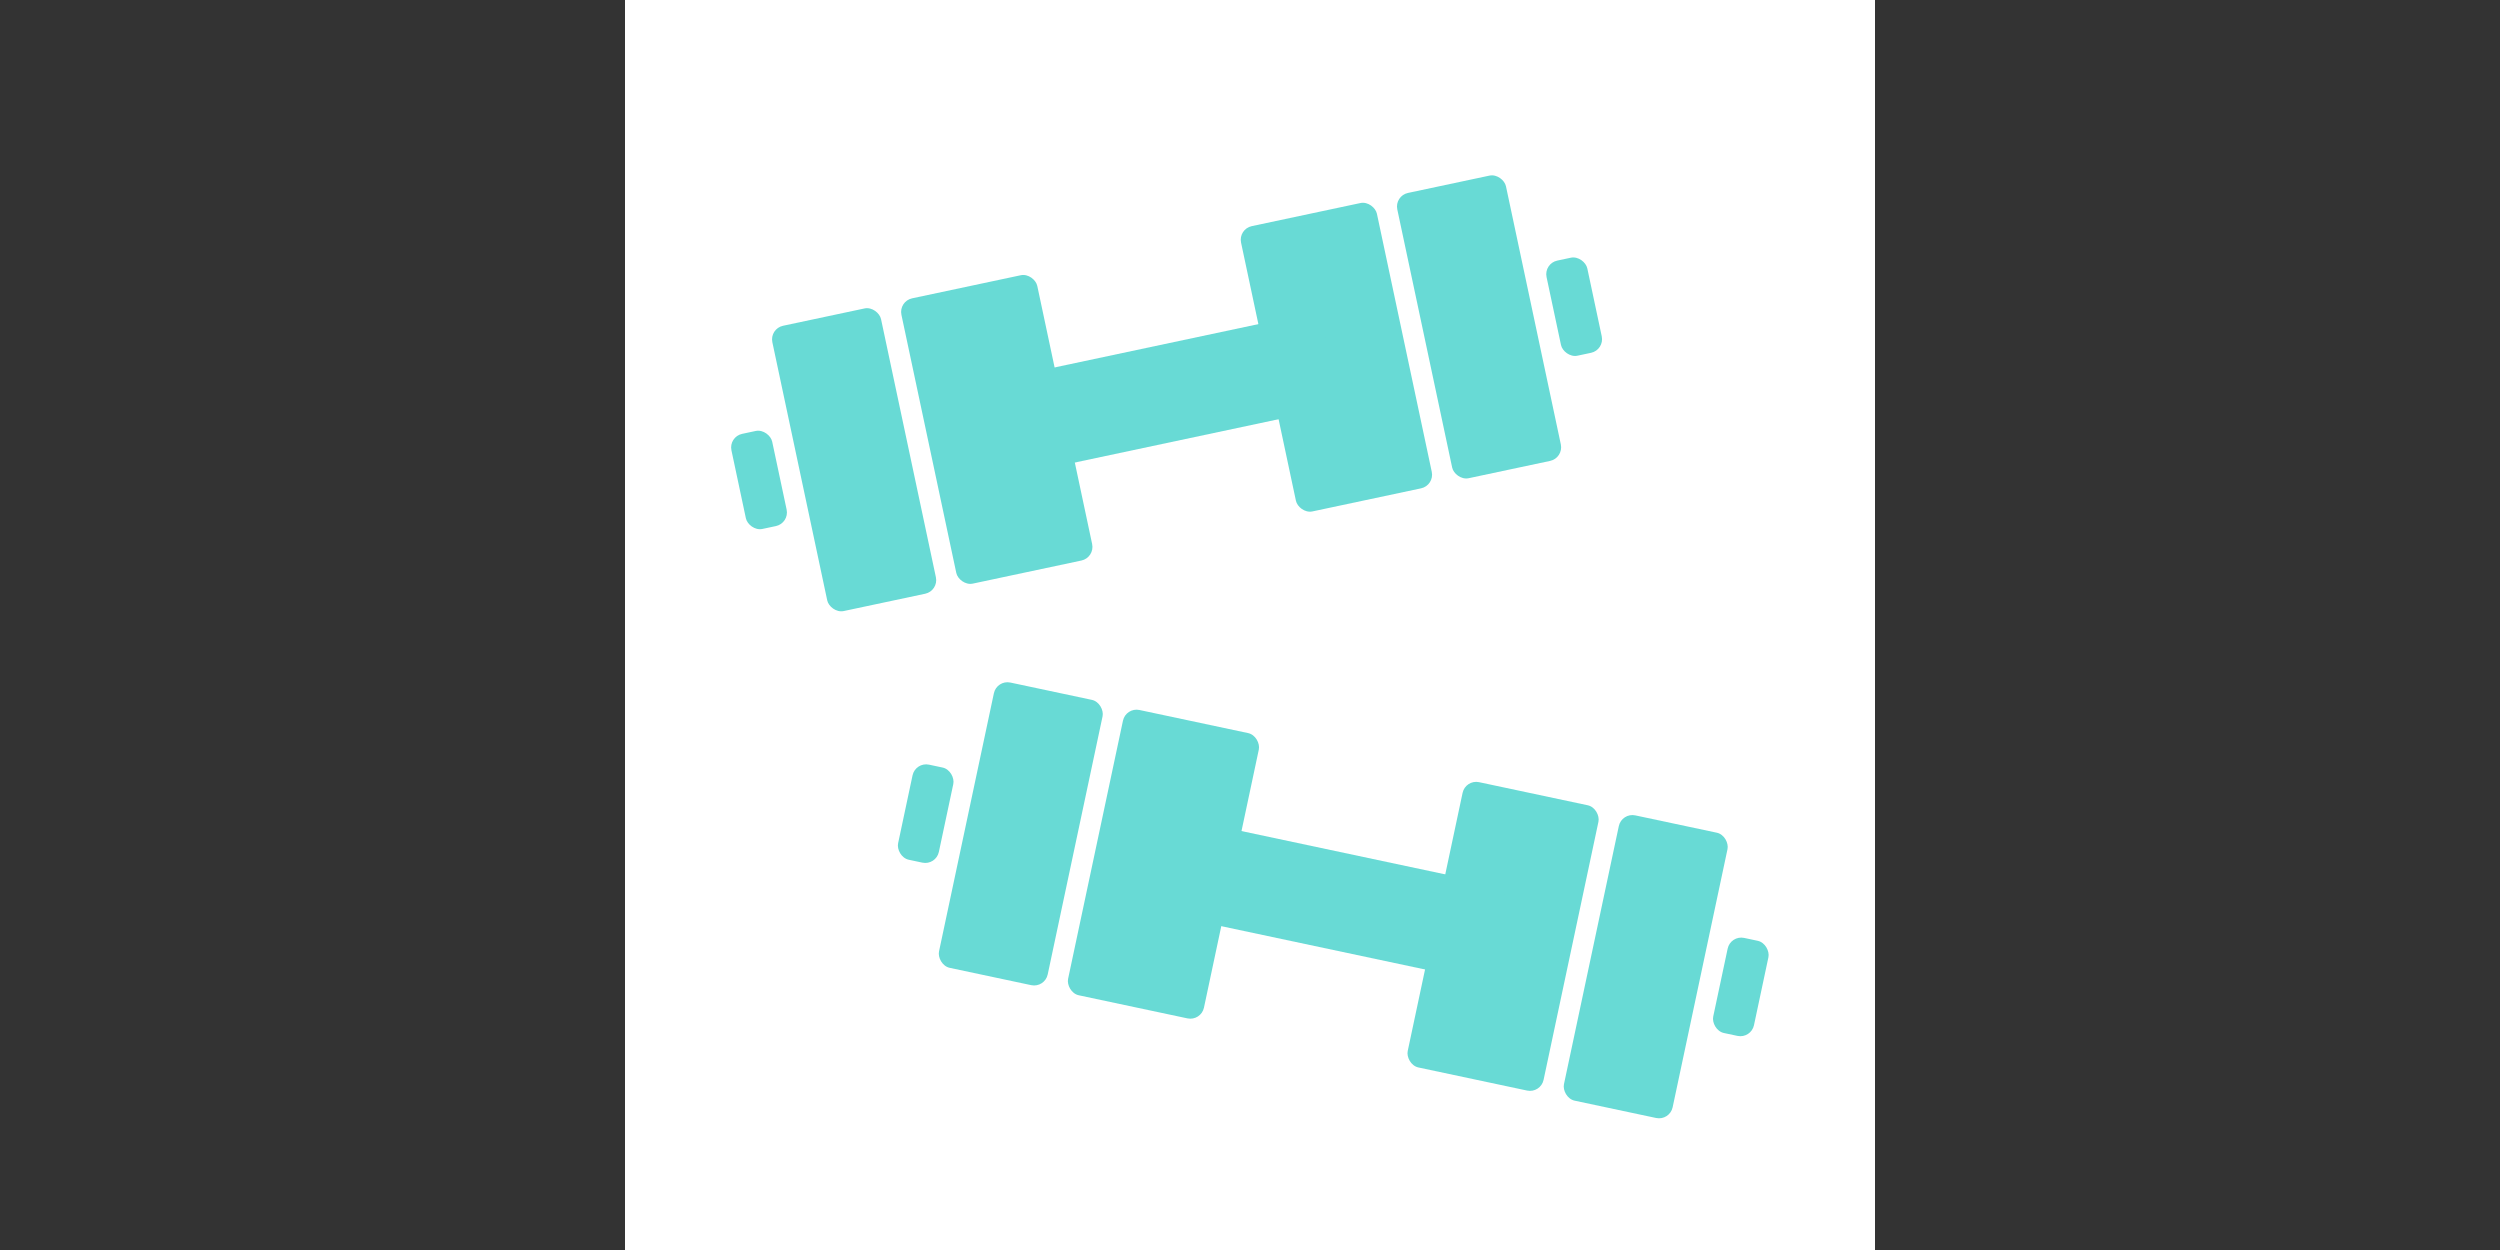 <svg xmlns="http://www.w3.org/2000/svg" width="300" height="150" viewBox="0 0 300 150" fill="none"><rect x="0" y="0" width="300" height="150" fill="#333333" stroke="none"/><rect width="150" height="150" transform="translate(75)" fill="white"></rect><rect x="148.58" y="27.483" width="16.667" height="35" rx="1.667" transform="rotate(-12 148.58 27.483)" fill="#68DAD5"></rect><rect x="107.824" y="36.146" width="16.667" height="35" rx="1.667" transform="rotate(-12 107.824 36.146)" fill="#68DAD5"></rect><rect x="92.336" y="39.438" width="13.333" height="35" rx="1.667" transform="rotate(-12 92.336 39.438)" fill="#68DAD5"></rect><rect x="167.328" y="23.498" width="13.333" height="35" rx="1.667" transform="rotate(-12 167.328 23.498)" fill="#68DAD5"></rect><rect x="185.24" y="31.618" width="5" height="11.667" rx="1.667" transform="rotate(-12 185.24 31.618)" fill="#68DAD5"></rect><rect x="87.426" y="52.409" width="5" height="11.667" rx="1.667" transform="rotate(-12 87.426 52.409)" fill="#68DAD5"></rect><rect x="158.342" y="37.335" width="11.667" height="35" transform="rotate(78 158.342 37.335)" fill="#68DAD5"></rect><rect x="175.857" y="93.514" width="16.667" height="35" rx="1.667" transform="rotate(12 175.857 93.514)" fill="#68DAD5"></rect><rect x="135.102" y="84.852" width="16.667" height="35" rx="1.667" transform="rotate(12 135.102 84.852)" fill="#68DAD5"></rect><rect x="119.613" y="81.559" width="13.333" height="35" rx="1.667" transform="rotate(12 119.613 81.559)" fill="#68DAD5"></rect><rect x="194.605" y="97.499" width="13.333" height="35" rx="1.667" transform="rotate(12 194.605 97.499)" fill="#68DAD5"></rect><rect x="207.666" y="112.203" width="5" height="11.667" rx="1.667" transform="rotate(12 207.666 112.203)" fill="#68DAD5"></rect><rect x="109.852" y="91.412" width="5" height="11.667" rx="1.667" transform="rotate(12 109.852 91.412)" fill="#68DAD5"></rect><rect x="180.768" y="106.485" width="11.667" height="35" transform="rotate(102 180.768 106.485)" fill="#68DAD5"></rect></svg>